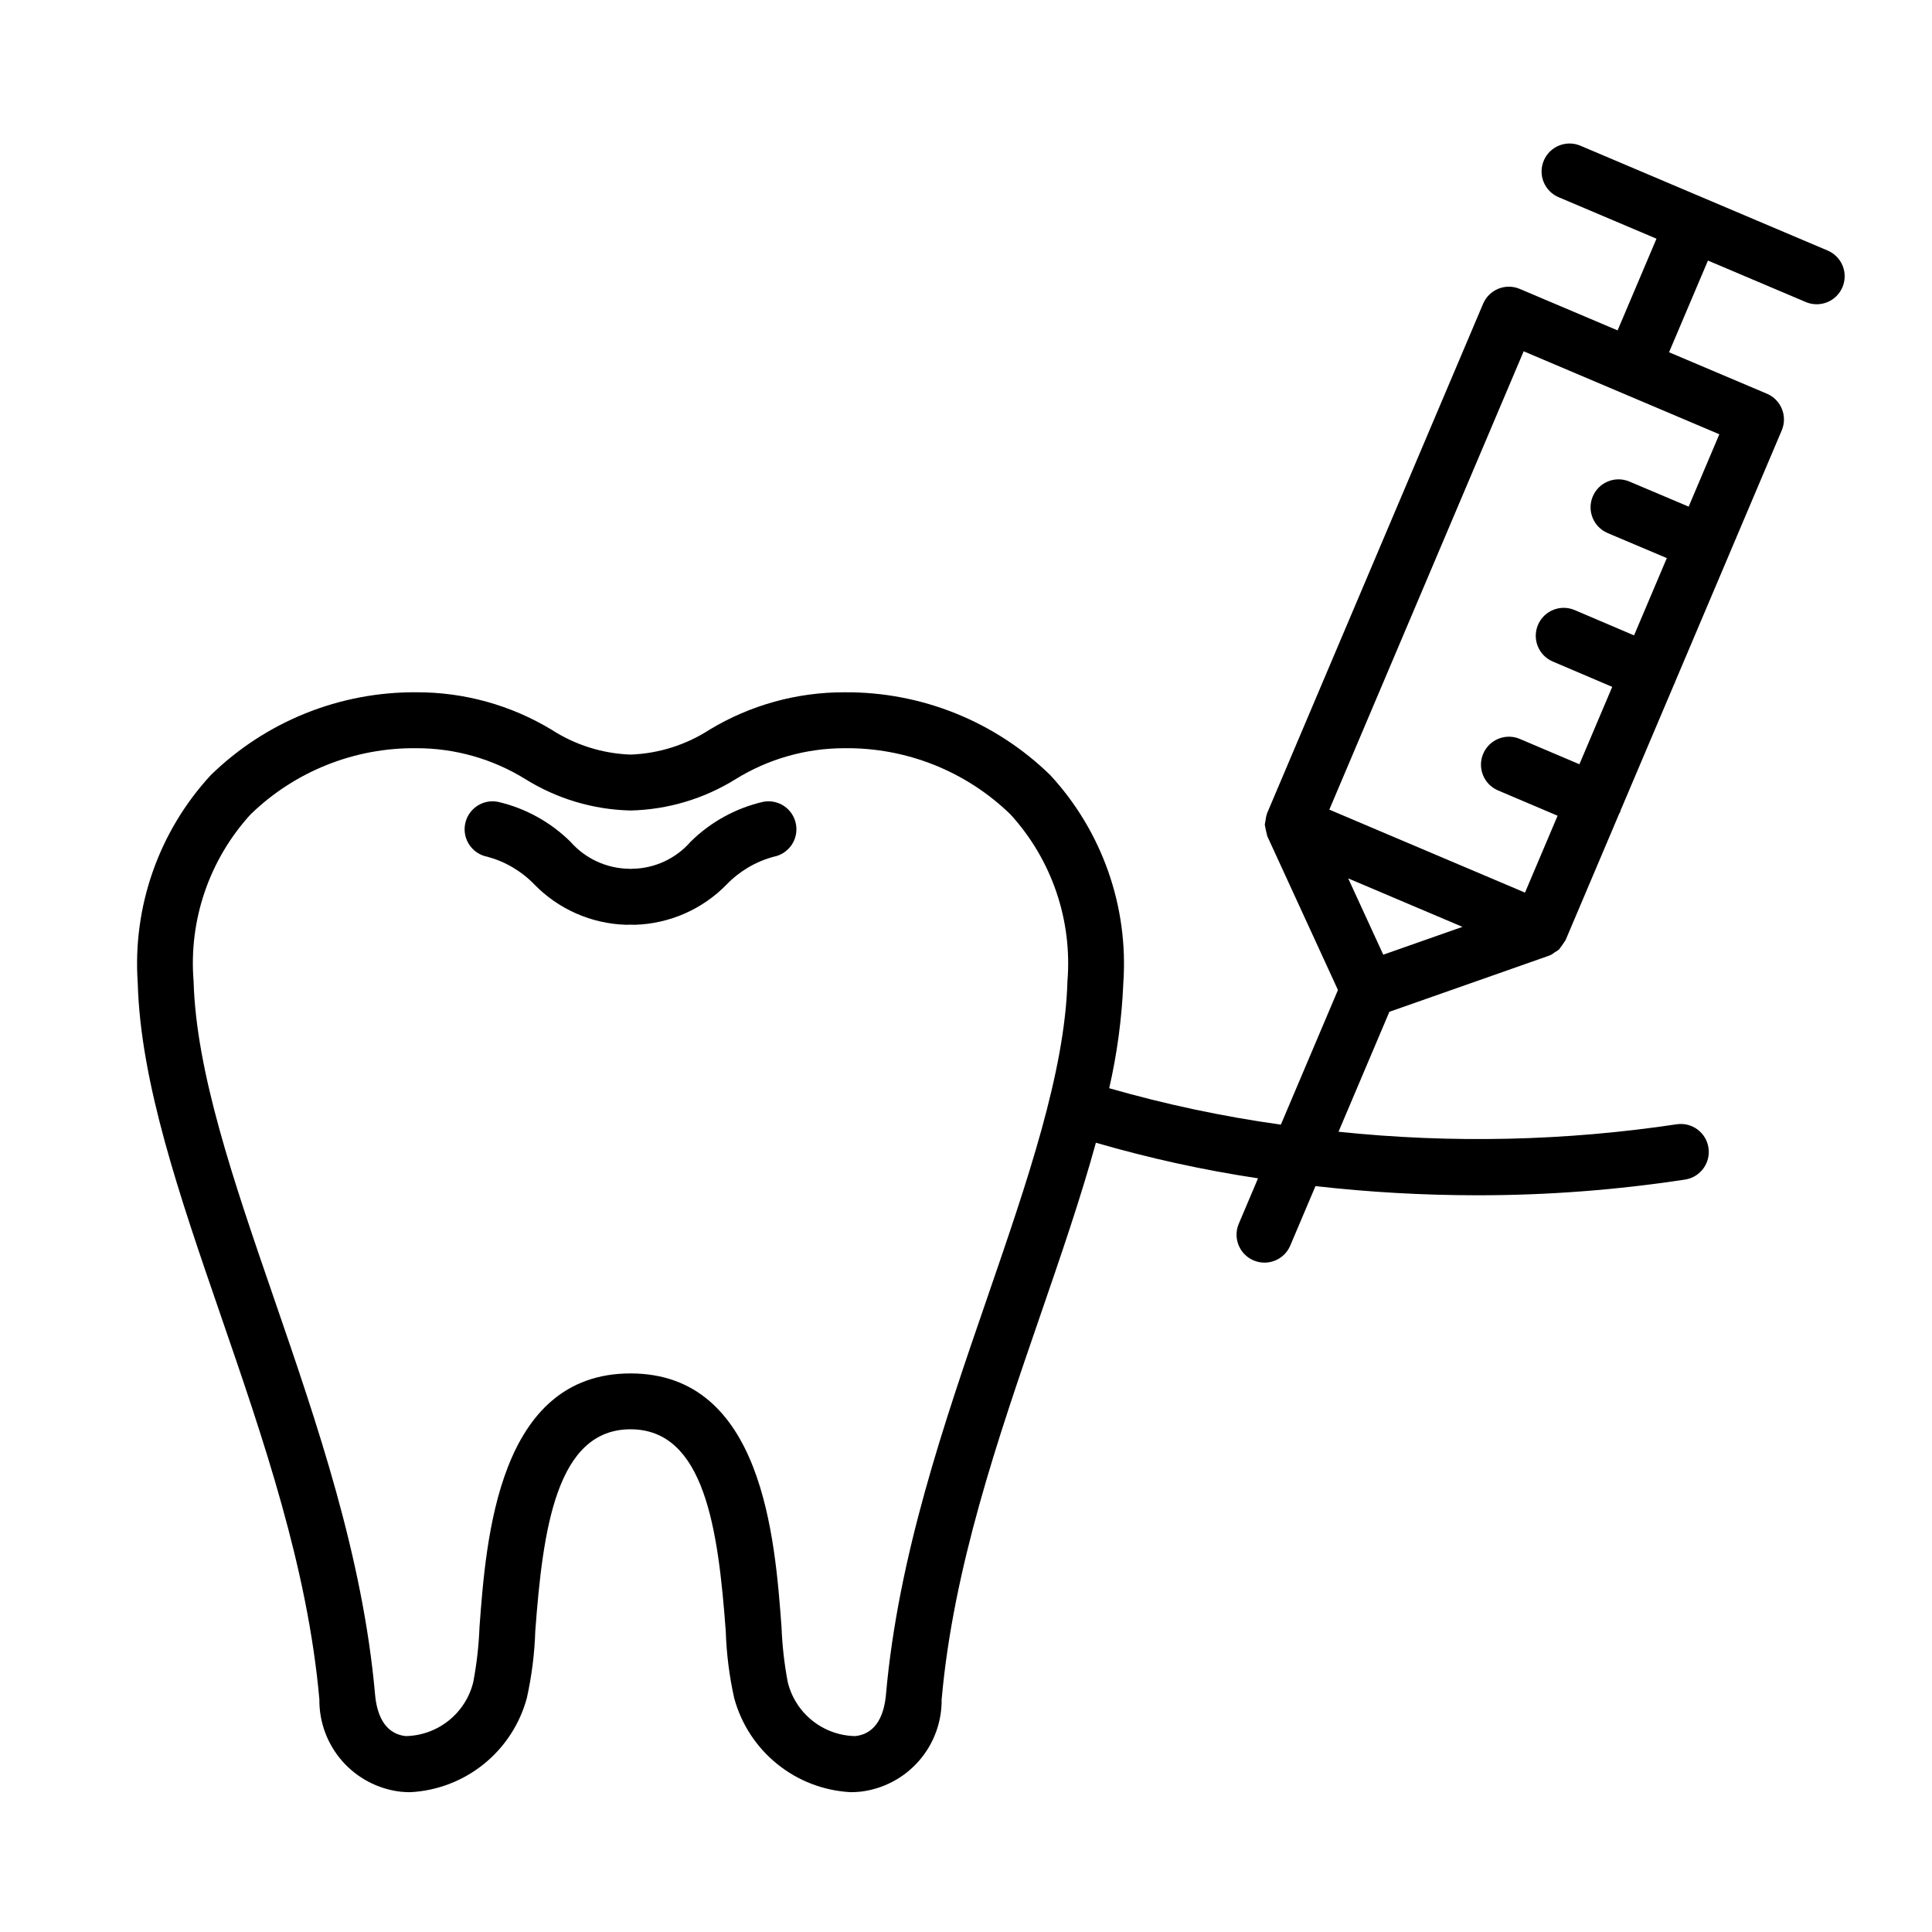 <?xml version="1.0" encoding="UTF-8"?>
<!-- Uploaded to: ICON Repo, www.svgrepo.com, Generator: ICON Repo Mixer Tools -->
<svg fill="#000000" width="800px" height="800px" version="1.1" viewBox="144 144 512 512" xmlns="http://www.w3.org/2000/svg">
 <path d="m354.93 362.38c0.367 1.93-0.047 3.93-1.152 5.551-1.105 1.625-2.809 2.746-4.742 3.113-4.719 1.27-9.004 3.789-12.406 7.297-6.414 6.606-15.152 10.457-24.355 10.734-0.387 0-0.781-0.012-1.18-0.027-0.395 0.016-0.793 0.027-1.18 0.027-9.203-0.277-17.938-4.129-24.352-10.734-3.402-3.508-7.691-6.027-12.41-7.297-4.019-0.766-6.656-4.644-5.894-8.664 0.766-4.019 4.644-6.66 8.664-5.894 7.269 1.668 13.93 5.328 19.238 10.566 3.949 4.508 9.633 7.121 15.629 7.184 0.109-0.008 0.199 0.047 0.305 0.043 0.105 0 0.199-0.051 0.309-0.043 6-0.039 11.691-2.656 15.629-7.184 5.309-5.238 11.969-8.898 19.234-10.566 1.93-0.371 3.93 0.043 5.555 1.148 1.629 1.105 2.746 2.812 3.109 4.746zm277.34-142.27c-0.766 1.812-2.219 3.242-4.039 3.981-1.824 0.738-3.863 0.723-5.676-0.047l-25.93-10.992-10.309 24.301 25.93 10.984c3.769 1.598 5.531 5.949 3.934 9.719l-13.91 32.801v0.016l-14.41 33.98c-0.023 0.062-0.012 0.125-0.039 0.188-0.035 0.078-0.094 0.137-0.129 0.211l-14.25 33.59c-0.043 0.113-0.023 0.234-0.074 0.344-0.062 0.148-0.172 0.254-0.242 0.395l-14.242 33.586c-0.023 0.055-0.074 0.09-0.094 0.141-0.52 0.801-1.07 1.574-1.652 2.328-0.348 0.277-0.719 0.52-1.109 0.73-0.371 0.297-0.766 0.559-1.188 0.777-0.059 0.023-0.121 0.012-0.18 0.035-0.059 0.023-0.086 0.066-0.141 0.086l-42.32 14.875-13.48 31.785h0.004c29.859 3.137 60 2.469 89.691-1.988 4.012-0.559 7.727 2.211 8.344 6.215 0.613 4.004-2.102 7.758-6.094 8.43-18.273 2.797-36.738 4.195-55.223 4.18-14.312-0.004-28.609-0.816-42.828-2.43l-6.723 15.855c-1.633 3.711-5.945 5.422-9.68 3.836-3.731-1.582-5.496-5.871-3.961-9.625l5.141-12.129c-14.516-2.184-28.871-5.336-42.969-9.434-4.016 14.617-9.266 29.871-14.668 45.566-11.367 33.008-23.121 67.141-26.207 101.96l-0.004-0.004c0.066 6.004-2.086 11.816-6.043 16.328s-9.438 7.402-15.398 8.121c-0.883 0.094-1.773 0.137-2.664 0.141-7.117-0.375-13.938-2.984-19.48-7.465-5.543-4.477-9.531-10.594-11.391-17.473-1.297-5.828-2.047-11.766-2.234-17.734-2.004-27.062-5.606-53.496-25.242-53.496-19.633 0-23.234 26.43-25.238 53.5v0.004c-0.191 5.965-0.941 11.902-2.238 17.73-1.859 6.879-5.848 12.996-11.391 17.473-5.543 4.481-12.359 7.094-19.477 7.465-0.891 0-1.781-0.047-2.668-0.137-5.957-0.719-11.441-3.613-15.398-8.125-3.957-4.512-6.109-10.324-6.043-16.324-3.086-34.82-14.84-68.957-26.207-101.96-10.895-31.637-21.191-61.527-21.93-87.902-1.402-20.219 5.582-40.121 19.309-55.035 14.578-14.258 34.211-22.172 54.602-22.004 12.602-0.031 24.969 3.398 35.75 9.914 6.254 4.047 13.488 6.324 20.93 6.598 7.449-0.27 14.684-2.551 20.941-6.598 10.781-6.516 23.148-9.945 35.75-9.91 20.391-0.168 40.023 7.742 54.602 22.004 13.727 14.91 20.711 34.816 19.309 55.035-0.391 9.391-1.645 18.723-3.742 27.883 14.918 4.281 30.117 7.508 45.492 9.652l15.129-35.68-18.727-40.766c-0.023-0.055-0.016-0.113-0.039-0.164v-0.004c-0.242-0.93-0.449-1.871-0.617-2.816 0.031-0.391 0.098-0.773 0.188-1.152 0.047-0.574 0.164-1.141 0.344-1.688 0.023-0.055 0.012-0.109 0.035-0.164l57.285-135.11c1.598-3.766 5.945-5.523 9.715-3.93l25.926 10.992 10.305-24.301-25.93-10.992c-3.769-1.594-5.531-5.945-3.934-9.711 1.594-3.769 5.941-5.531 9.711-3.934l65.5 27.773c1.812 0.766 3.246 2.219 3.984 4.039 0.738 1.824 0.719 3.863-0.047 5.676zm-205.39 183.97c1.332-16.223-4.144-32.27-15.125-44.285-11.77-11.414-27.578-17.707-43.973-17.512-10.184 0-20.168 2.836-28.828 8.195-8.375 5.215-17.996 8.086-27.863 8.312-9.863-0.227-19.488-3.098-27.863-8.316-8.66-5.359-18.641-8.195-28.824-8.191-16.395-0.195-32.203 6.102-43.977 17.516-10.977 12.016-16.457 28.062-15.121 44.285 0.684 24.109 10.617 52.953 21.133 83.5 11.656 33.852 23.707 68.852 26.957 105.48 0.414 4.691 2.172 10.41 8.18 11.02 4.133-0.09 8.121-1.539 11.348-4.125s5.512-6.164 6.496-10.18c0.914-4.812 1.469-9.688 1.652-14.582 1.742-23.492 4.977-67.223 40.02-67.223 35.039 0 38.277 43.73 40.02 67.223 0.188 4.894 0.738 9.77 1.652 14.582 0.98 4.019 3.262 7.602 6.492 10.188 3.227 2.59 7.219 4.035 11.355 4.117 6.008-0.609 7.766-6.328 8.18-11.02 3.246-36.625 15.297-71.625 26.957-105.48 10.512-30.547 20.449-59.395 21.133-83.504zm104.69-14.453-30.281-12.844 9.289 20.219zm68.074-130.54-51.855-21.988-51.504 121.46 51.855 21.992 8.641-20.375-15.797-6.711c-3.766-1.598-5.519-5.949-3.918-9.715 1.598-3.766 5.949-5.523 9.715-3.922l15.781 6.707 8.695-20.508-15.758-6.715c-3.766-1.605-5.516-5.957-3.91-9.723 1.605-3.766 5.957-5.516 9.719-3.91l15.734 6.707 8.684-20.484-15.766-6.668h0.008c-3.723-1.621-5.445-5.938-3.863-9.676 1.582-3.742 5.879-5.512 9.637-3.969l15.773 6.672z"/>
</svg>